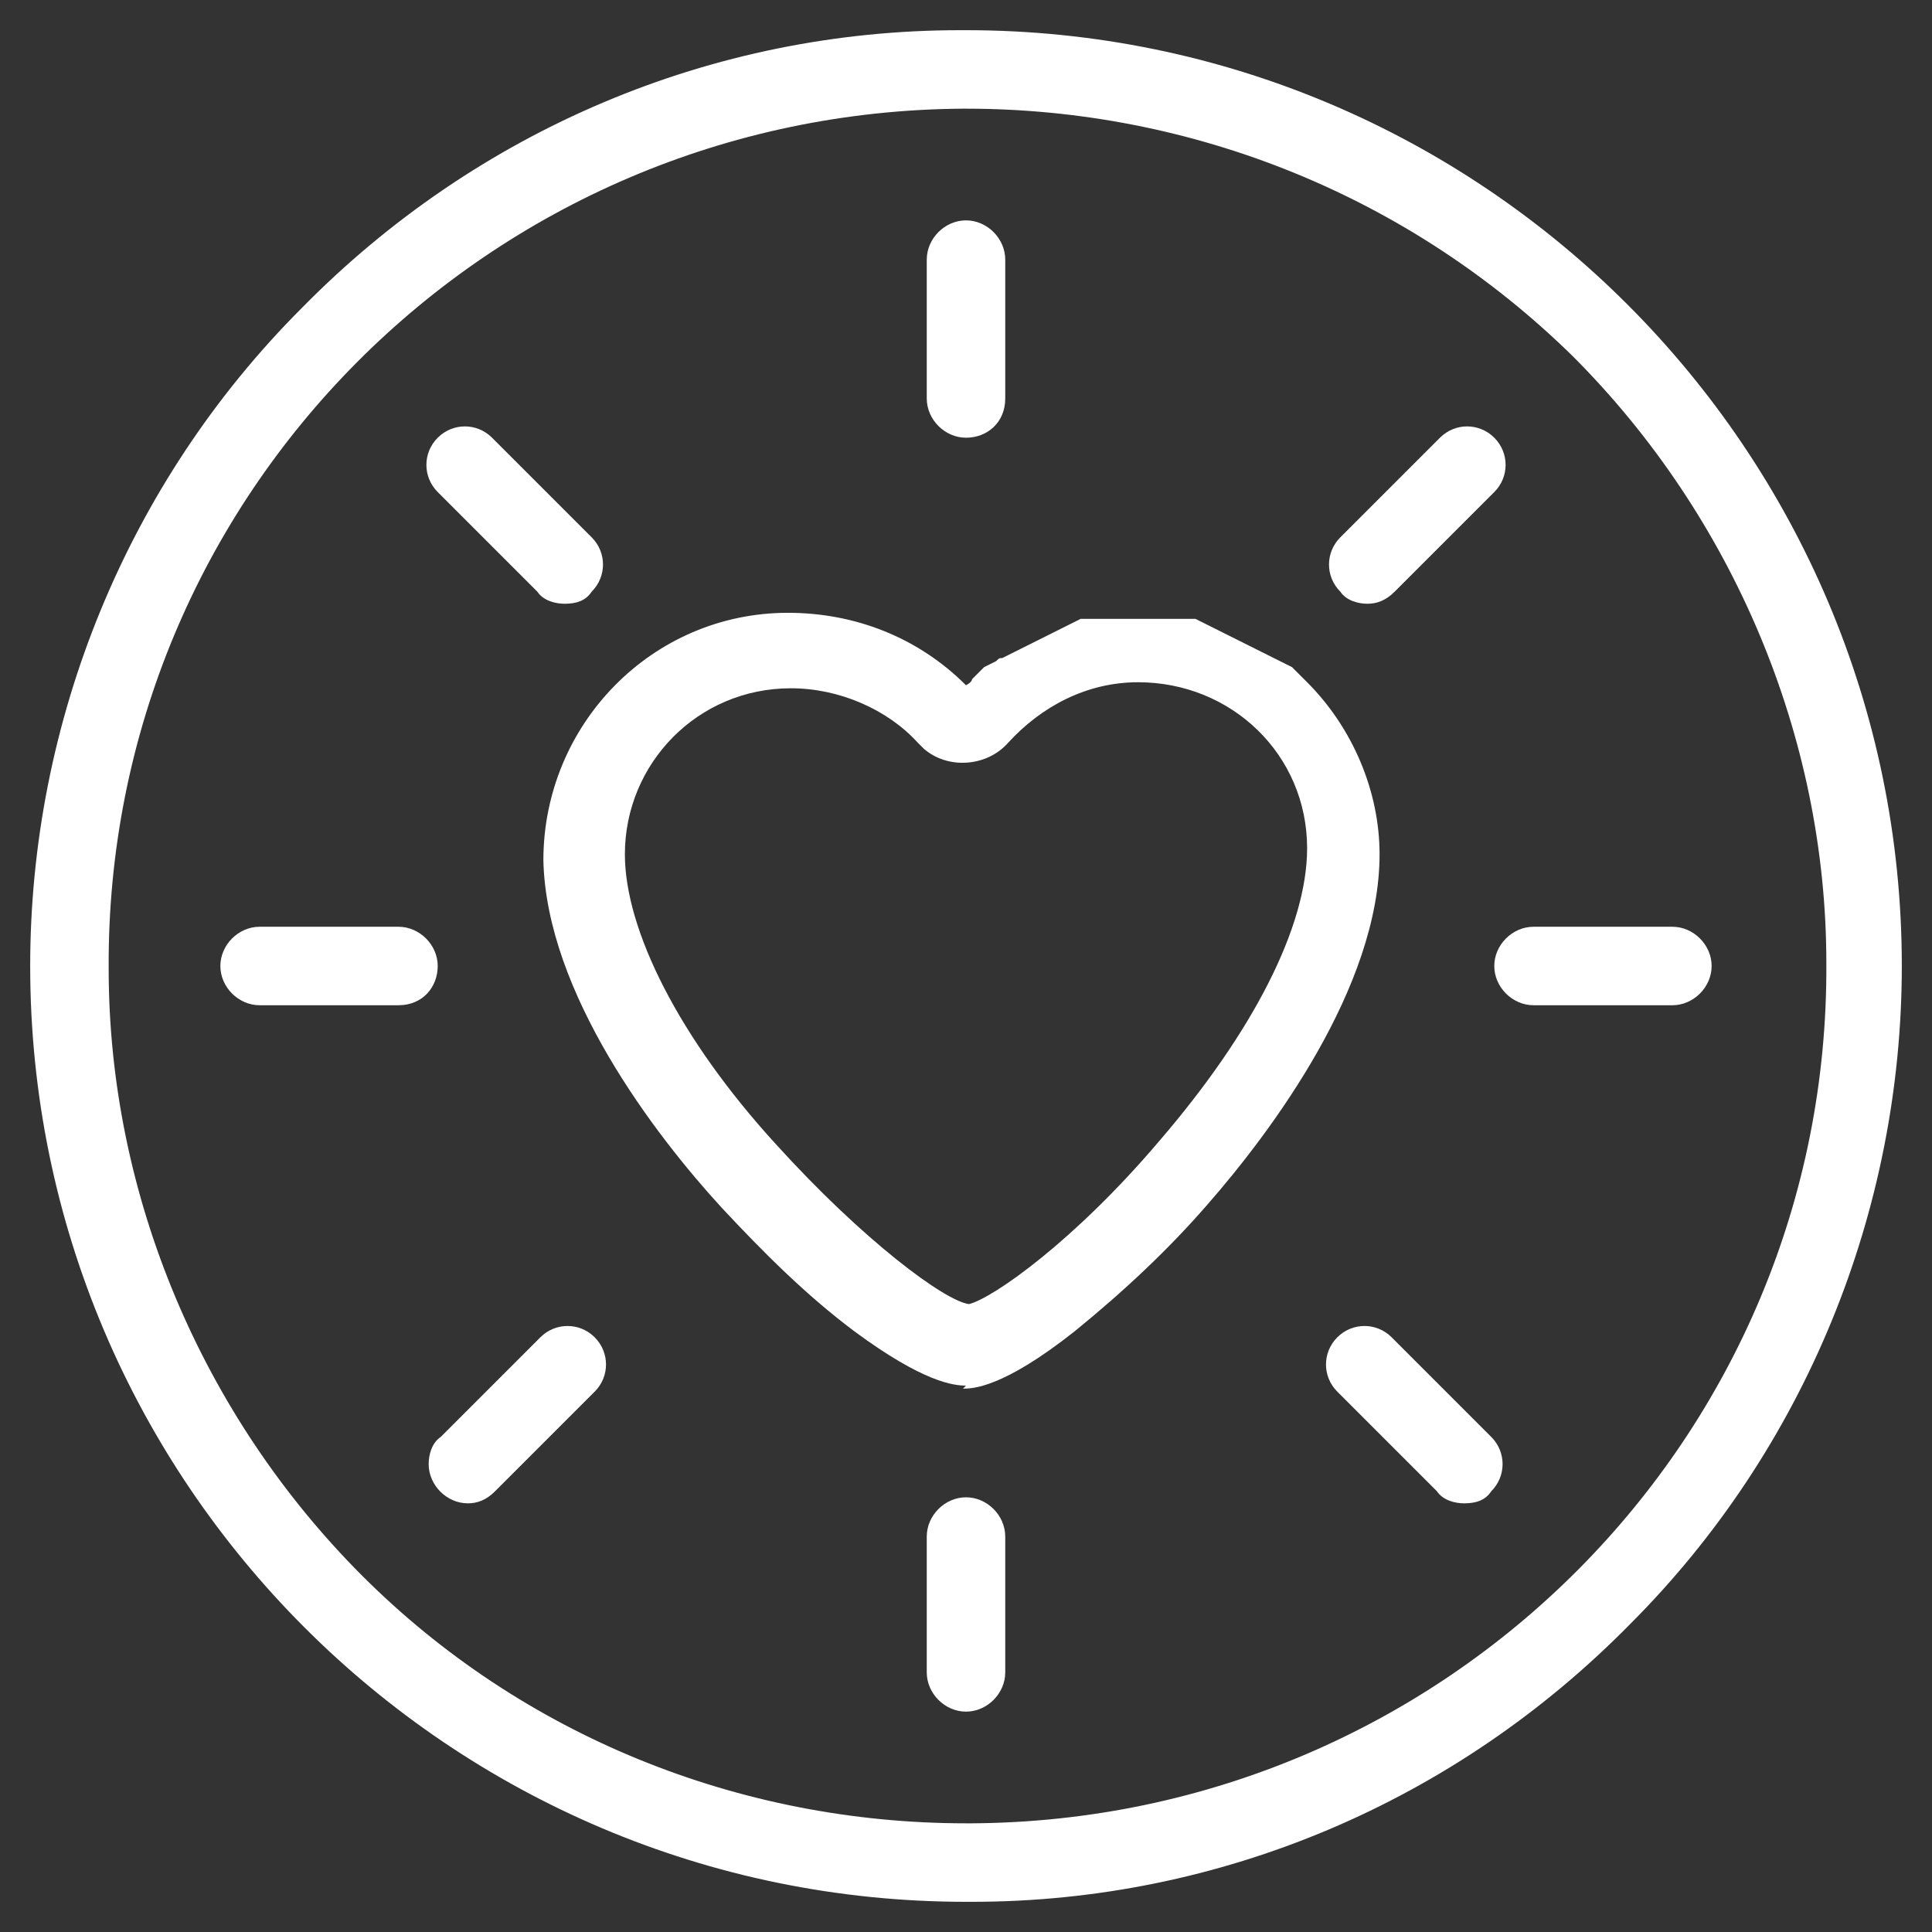 <?xml version="1.0" encoding="UTF-8"?>
<svg xmlns="http://www.w3.org/2000/svg" xmlns:xlink="http://www.w3.org/1999/xlink" version="1.1" id="Layer_1" x="0px" y="0px" viewBox="0 0 64 64" style="enable-background:new 0 0 64 64;" xml:space="preserve"><rect x="0" y="0" width="64" height="64" fill="#333333" stroke="none"/> <style type="text/css"> .st0{fill:#FFFFFF;} </style> <title>eprs-icon_support</title> <path class="st0" d="M32,45.9c-0.4,0-1.4-0.1-3.7-1.8c-1.6-1.2-3-2.6-4.4-4.1c-2.2-2.4-5.8-7.1-5.9-11.5c0-4.5,3.6-8.2,8.1-8.2 c0,0,0,0,0,0l0,0c2.2,0,4.3,0.8,5.9,2.4c0,0,0.2-0.1,0.2-0.2l0.2-0.2l0.2-0.2l0.2-0.1l0.2-0.1c0.1-0.1,0.1-0.1,0.2-0.1l0.2-0.1 l0.2-0.1l0.2-0.1l0.2-0.1l0.2-0.1l0.2-0.1l0.2-0.1l0.2-0.1l0.2-0.1l0.2-0.1l0.2-0.1l0.2-0.1l0.2-0.1h0.2l0.2,0h0.2h0.2H37h0.2h1h0.2 h0.2H39h0.2h0.2l0.2,0l0.2,0.1l0.2,0.1l0.2,0.1l0.2,0.1l0.2,0.1l0.2,0.1l0.2,0.1l0.2,0.1l0.2,0.1l0.2,0.1l0.2,0.1l0.2,0.1l0.2,0.1 l0.2,0.1l0.2,0.1l0.2,0.1l0.2,0.2l0.2,0.2l0.1,0.1c1.5,1.5,2.4,3.6,2.4,5.7c0,4.4-3.6,9.2-5.7,11.6c-1.3,1.5-2.8,2.9-4.4,4.2 c-2.4,1.9-3.4,1.9-3.7,1.9L32,45.9z M26.2,22.8L26.2,22.8c-3.1,0-5.5,2.5-5.5,5.5c0,0,0,0,0,0c0,2.5,1.8,6.1,5,9.6 c2.9,3.2,5.6,5.2,6.4,5.3c0.8-0.2,3.5-2.1,6.3-5.4c3.1-3.6,4.9-7.1,4.9-9.7c0-3.1-2.5-5.5-5.6-5.5c-1.7,0-3.2,0.8-4.3,2 c-0.7,0.8-2,0.9-2.8,0.2c-0.1-0.1-0.1-0.1-0.2-0.2C29.4,23.5,27.8,22.8,26.2,22.8z"></path> <path class="st0" d="M32,63C14.9,63,1,49.1,1,32c0-8.1,3.2-16,9-21.8C15.8,4.3,23.6,1,31.8,1H32c17.1,0,31,13.9,31,31 c0,8.1-3.2,16-9,21.8C48.2,59.7,40.4,63,32.2,63H32z M32,3.6h-0.1C16.2,3.7,3.5,16.4,3.6,32.1c0,7.5,3.1,14.8,8.4,20.1 c5.3,5.3,12.5,8.2,20,8.2h0.2c15.7-0.1,28.4-12.8,28.3-28.5c0-7.5-3.1-14.8-8.4-20.1C46.7,6.5,39.5,3.6,32,3.6z"></path> <path class="st0" d="M32,56.7c-0.7,0-1.3-0.6-1.3-1.3c0,0,0,0,0,0v-4.5c0-0.7,0.6-1.3,1.3-1.3s1.3,0.6,1.3,1.3v4.5 C33.3,56.1,32.7,56.7,32,56.7C32,56.7,32,56.7,32,56.7z"></path> <path class="st0" d="M32,14.5c-0.7,0-1.3-0.6-1.3-1.3v0V8.6c0-0.7,0.6-1.3,1.3-1.3s1.3,0.6,1.3,1.3v4.6C33.3,14,32.7,14.5,32,14.5 L32,14.5z"></path> <path class="st0" d="M15.5,49.8c-0.7,0-1.3-0.6-1.3-1.3c0-0.3,0.1-0.7,0.4-0.9l3.3-3.3c0.5-0.5,1.3-0.5,1.8,0c0.5,0.5,0.5,1.3,0,1.8 l0,0l-3.3,3.3C16.1,49.7,15.8,49.8,15.5,49.8z"></path> <path class="st0" d="M45.3,20c-0.3,0-0.7-0.1-0.9-0.4c-0.5-0.5-0.5-1.3,0-1.8l3.3-3.3c0.5-0.5,1.3-0.5,1.8,0s0.5,1.3,0,1.8l-3.3,3.3 C45.9,19.9,45.6,20,45.3,20z"></path> <path class="st0" d="M18.7,20c-0.3,0-0.7-0.1-0.9-0.4l-3.3-3.3c-0.5-0.5-0.5-1.3,0-1.8s1.3-0.5,1.8,0l3.3,3.3c0.5,0.5,0.5,1.3,0,1.8 C19.4,19.9,19.1,20,18.7,20z"></path> <path class="st0" d="M48.5,49.8c-0.3,0-0.7-0.1-0.9-0.4l-3.3-3.3c-0.5-0.5-0.5-1.3,0-1.8s1.3-0.5,1.8,0l3.3,3.3 c0.5,0.5,0.5,1.3,0,1.8C49.2,49.7,48.9,49.8,48.5,49.8z"></path> <path class="st0" d="M13.2,33.3H8.6c-0.7,0-1.3-0.6-1.3-1.3s0.6-1.3,1.3-1.3c0,0,0,0,0,0h4.6c0.7,0,1.3,0.6,1.3,1.3 C14.5,32.7,14,33.3,13.2,33.3C13.2,33.3,13.2,33.3,13.2,33.3z"></path> <path class="st0" d="M55.4,33.3h-4.6c-0.7,0-1.3-0.6-1.3-1.3s0.6-1.3,1.3-1.3c0,0,0,0,0,0h4.6c0.7,0,1.3,0.6,1.3,1.3 C56.7,32.7,56.1,33.3,55.4,33.3C55.4,33.3,55.4,33.3,55.4,33.3z"></path> </svg>
